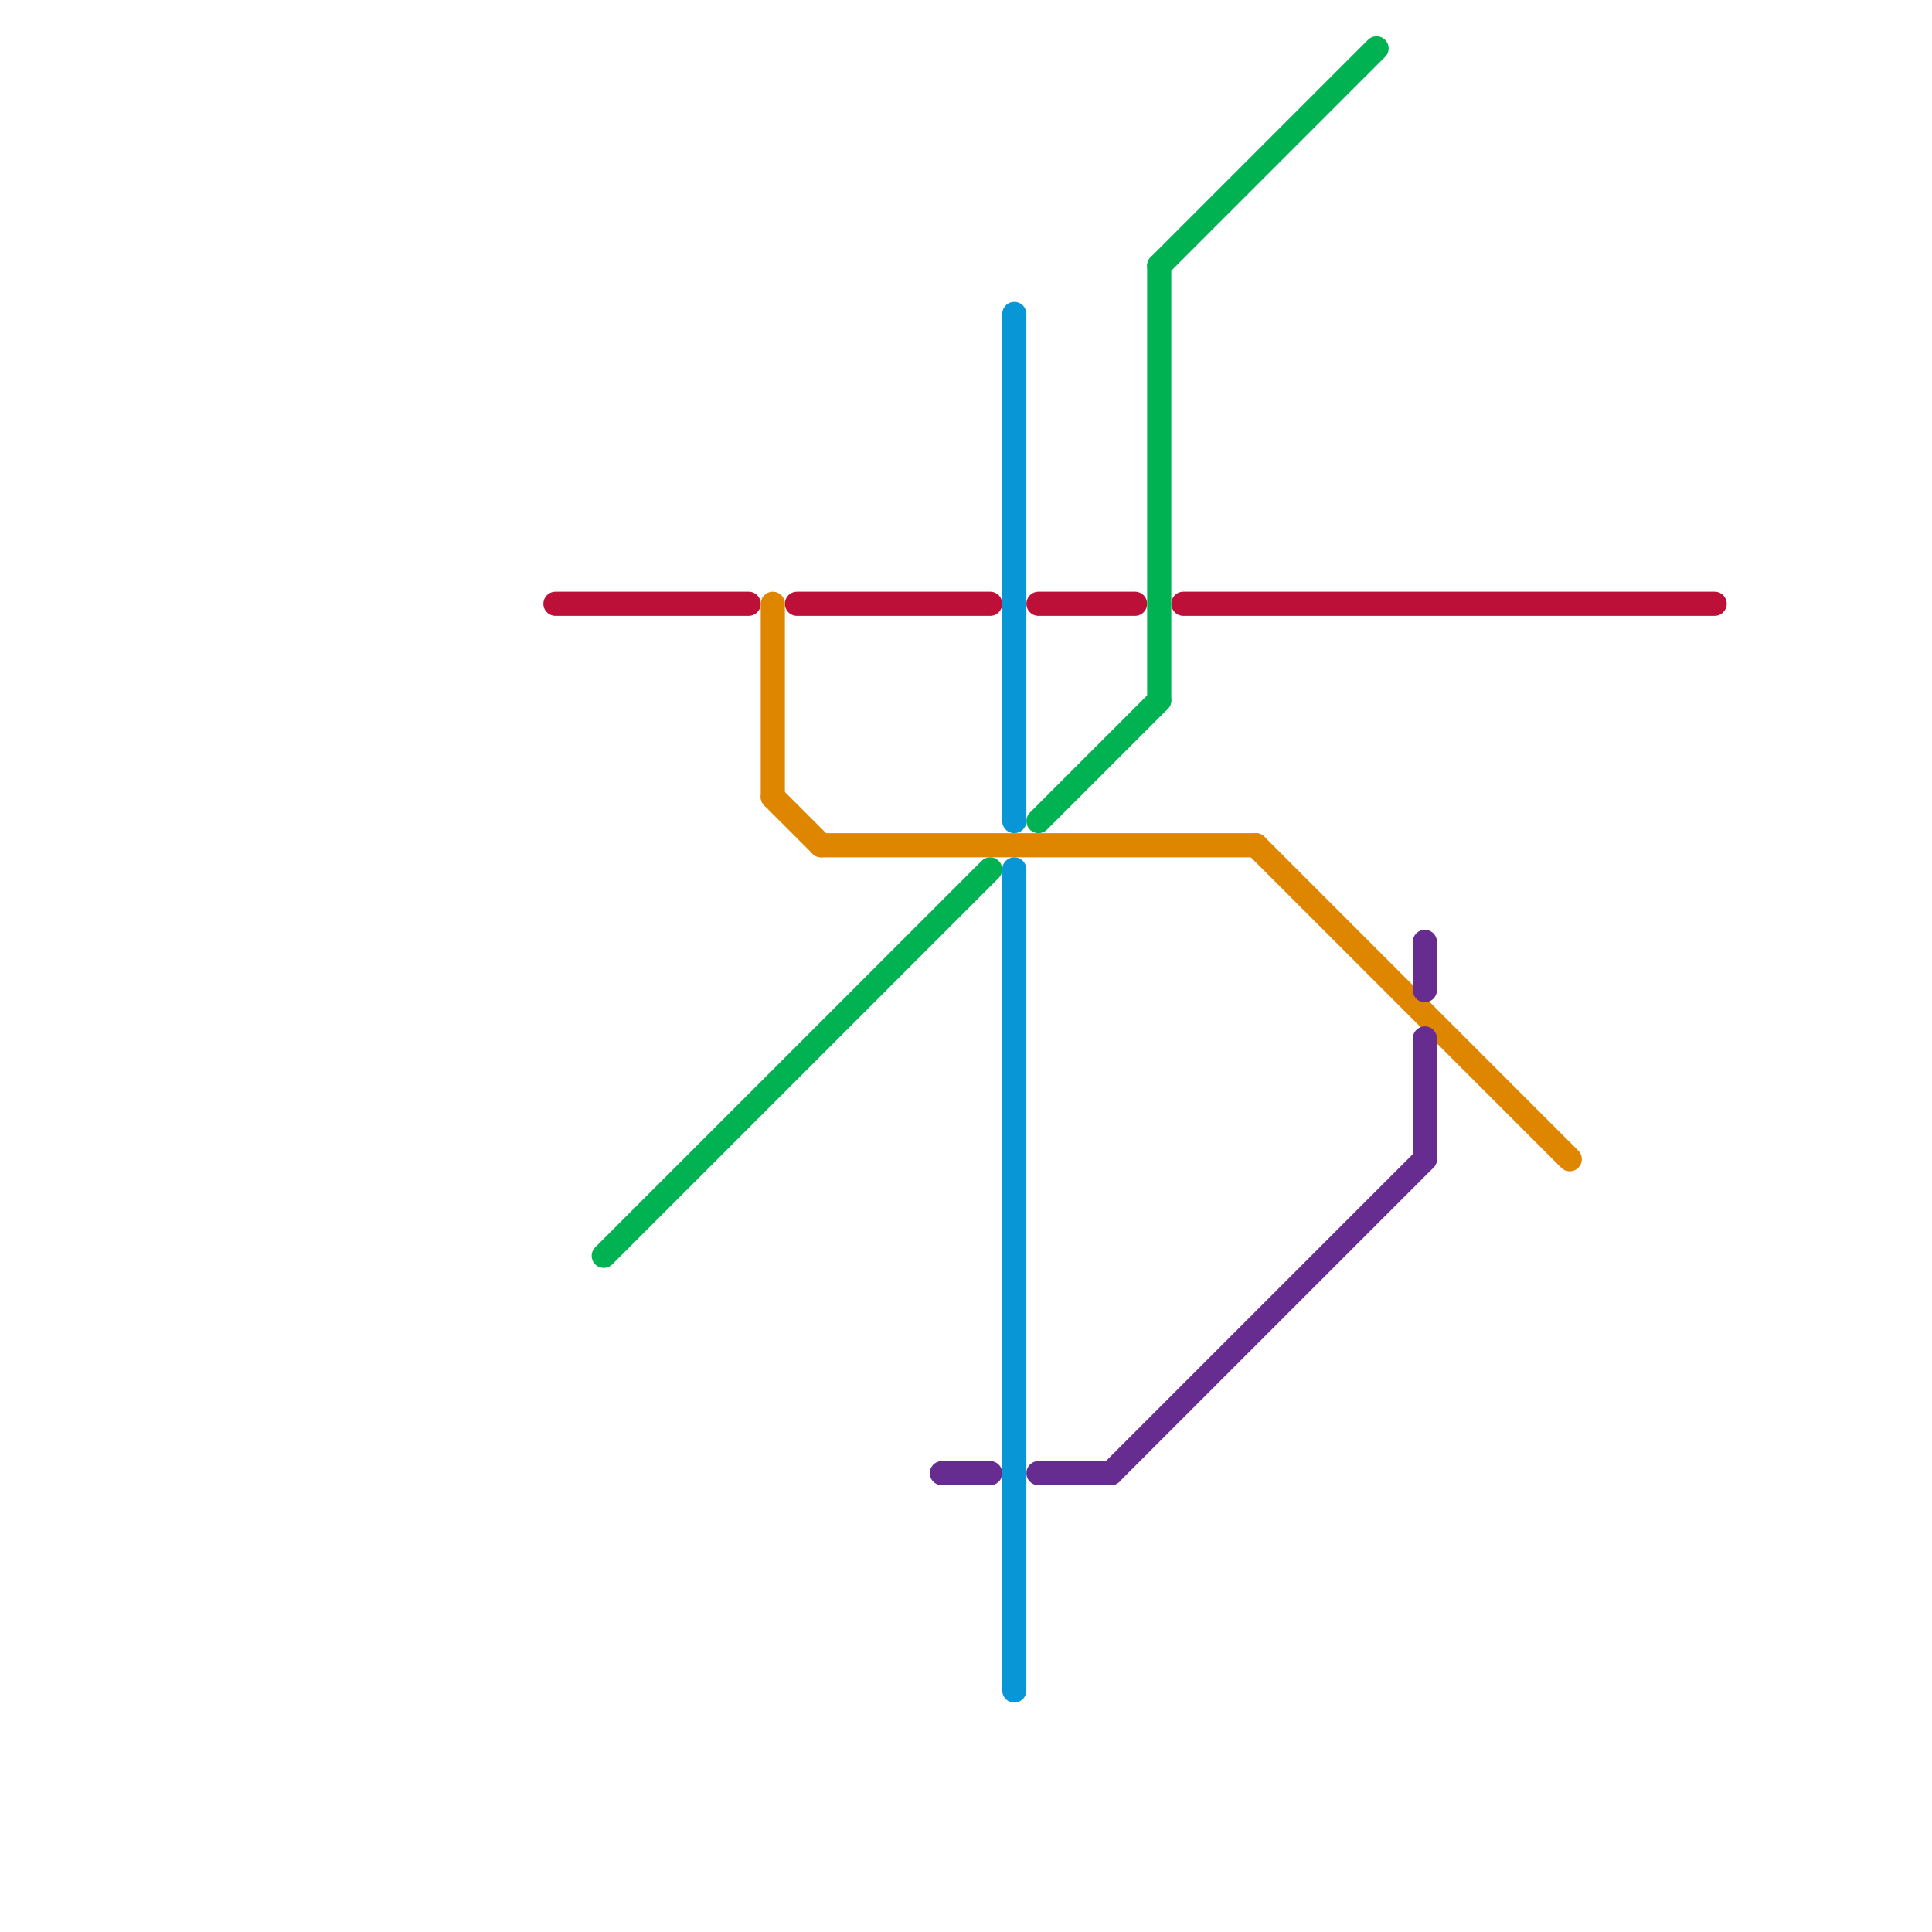 
<svg version="1.1" xmlns="http://www.w3.org/2000/svg" viewBox="0 0 80 80">
<style>text { font: 1px Helvetica; font-weight: 600; white-space: pre; dominant-baseline: central; } line { stroke-width: 1; fill: none; stroke-linecap: round; stroke-linejoin: round; } .c0 { stroke: #bd1038 } .c1 { stroke: #00b251 } .c2 { stroke: #df8600 } .c3 { stroke: #662c90 } .c4 { stroke: #0896d7 }</style><defs><g id="wm-xf"><circle r="1.2" fill="#000"/><circle r="0.9" fill="#fff"/><circle r="0.6" fill="#000"/><circle r="0.3" fill="#fff"/></g><g id="wm"><circle r="0.6" fill="#000"/><circle r="0.3" fill="#fff"/></g></defs><line class="c0" x1="43" y1="25" x2="47" y2="25"/><line class="c0" x1="23" y1="25" x2="31" y2="25"/><line class="c0" x1="49" y1="25" x2="71" y2="25"/><line class="c0" x1="33" y1="25" x2="41" y2="25"/><line class="c1" x1="48" y1="11" x2="57" y2="2"/><line class="c1" x1="25" y1="52" x2="41" y2="36"/><line class="c1" x1="43" y1="34" x2="48" y2="29"/><line class="c1" x1="48" y1="11" x2="48" y2="29"/><line class="c2" x1="34" y1="35" x2="52" y2="35"/><line class="c2" x1="32" y1="33" x2="34" y2="35"/><line class="c2" x1="52" y1="35" x2="65" y2="48"/><line class="c2" x1="32" y1="25" x2="32" y2="33"/><line class="c3" x1="59" y1="39" x2="59" y2="41"/><line class="c3" x1="59" y1="43" x2="59" y2="48"/><line class="c3" x1="39" y1="61" x2="41" y2="61"/><line class="c3" x1="43" y1="61" x2="46" y2="61"/><line class="c3" x1="46" y1="61" x2="59" y2="48"/><line class="c4" x1="42" y1="36" x2="42" y2="70"/><line class="c4" x1="42" y1="13" x2="42" y2="34"/>
</svg>

